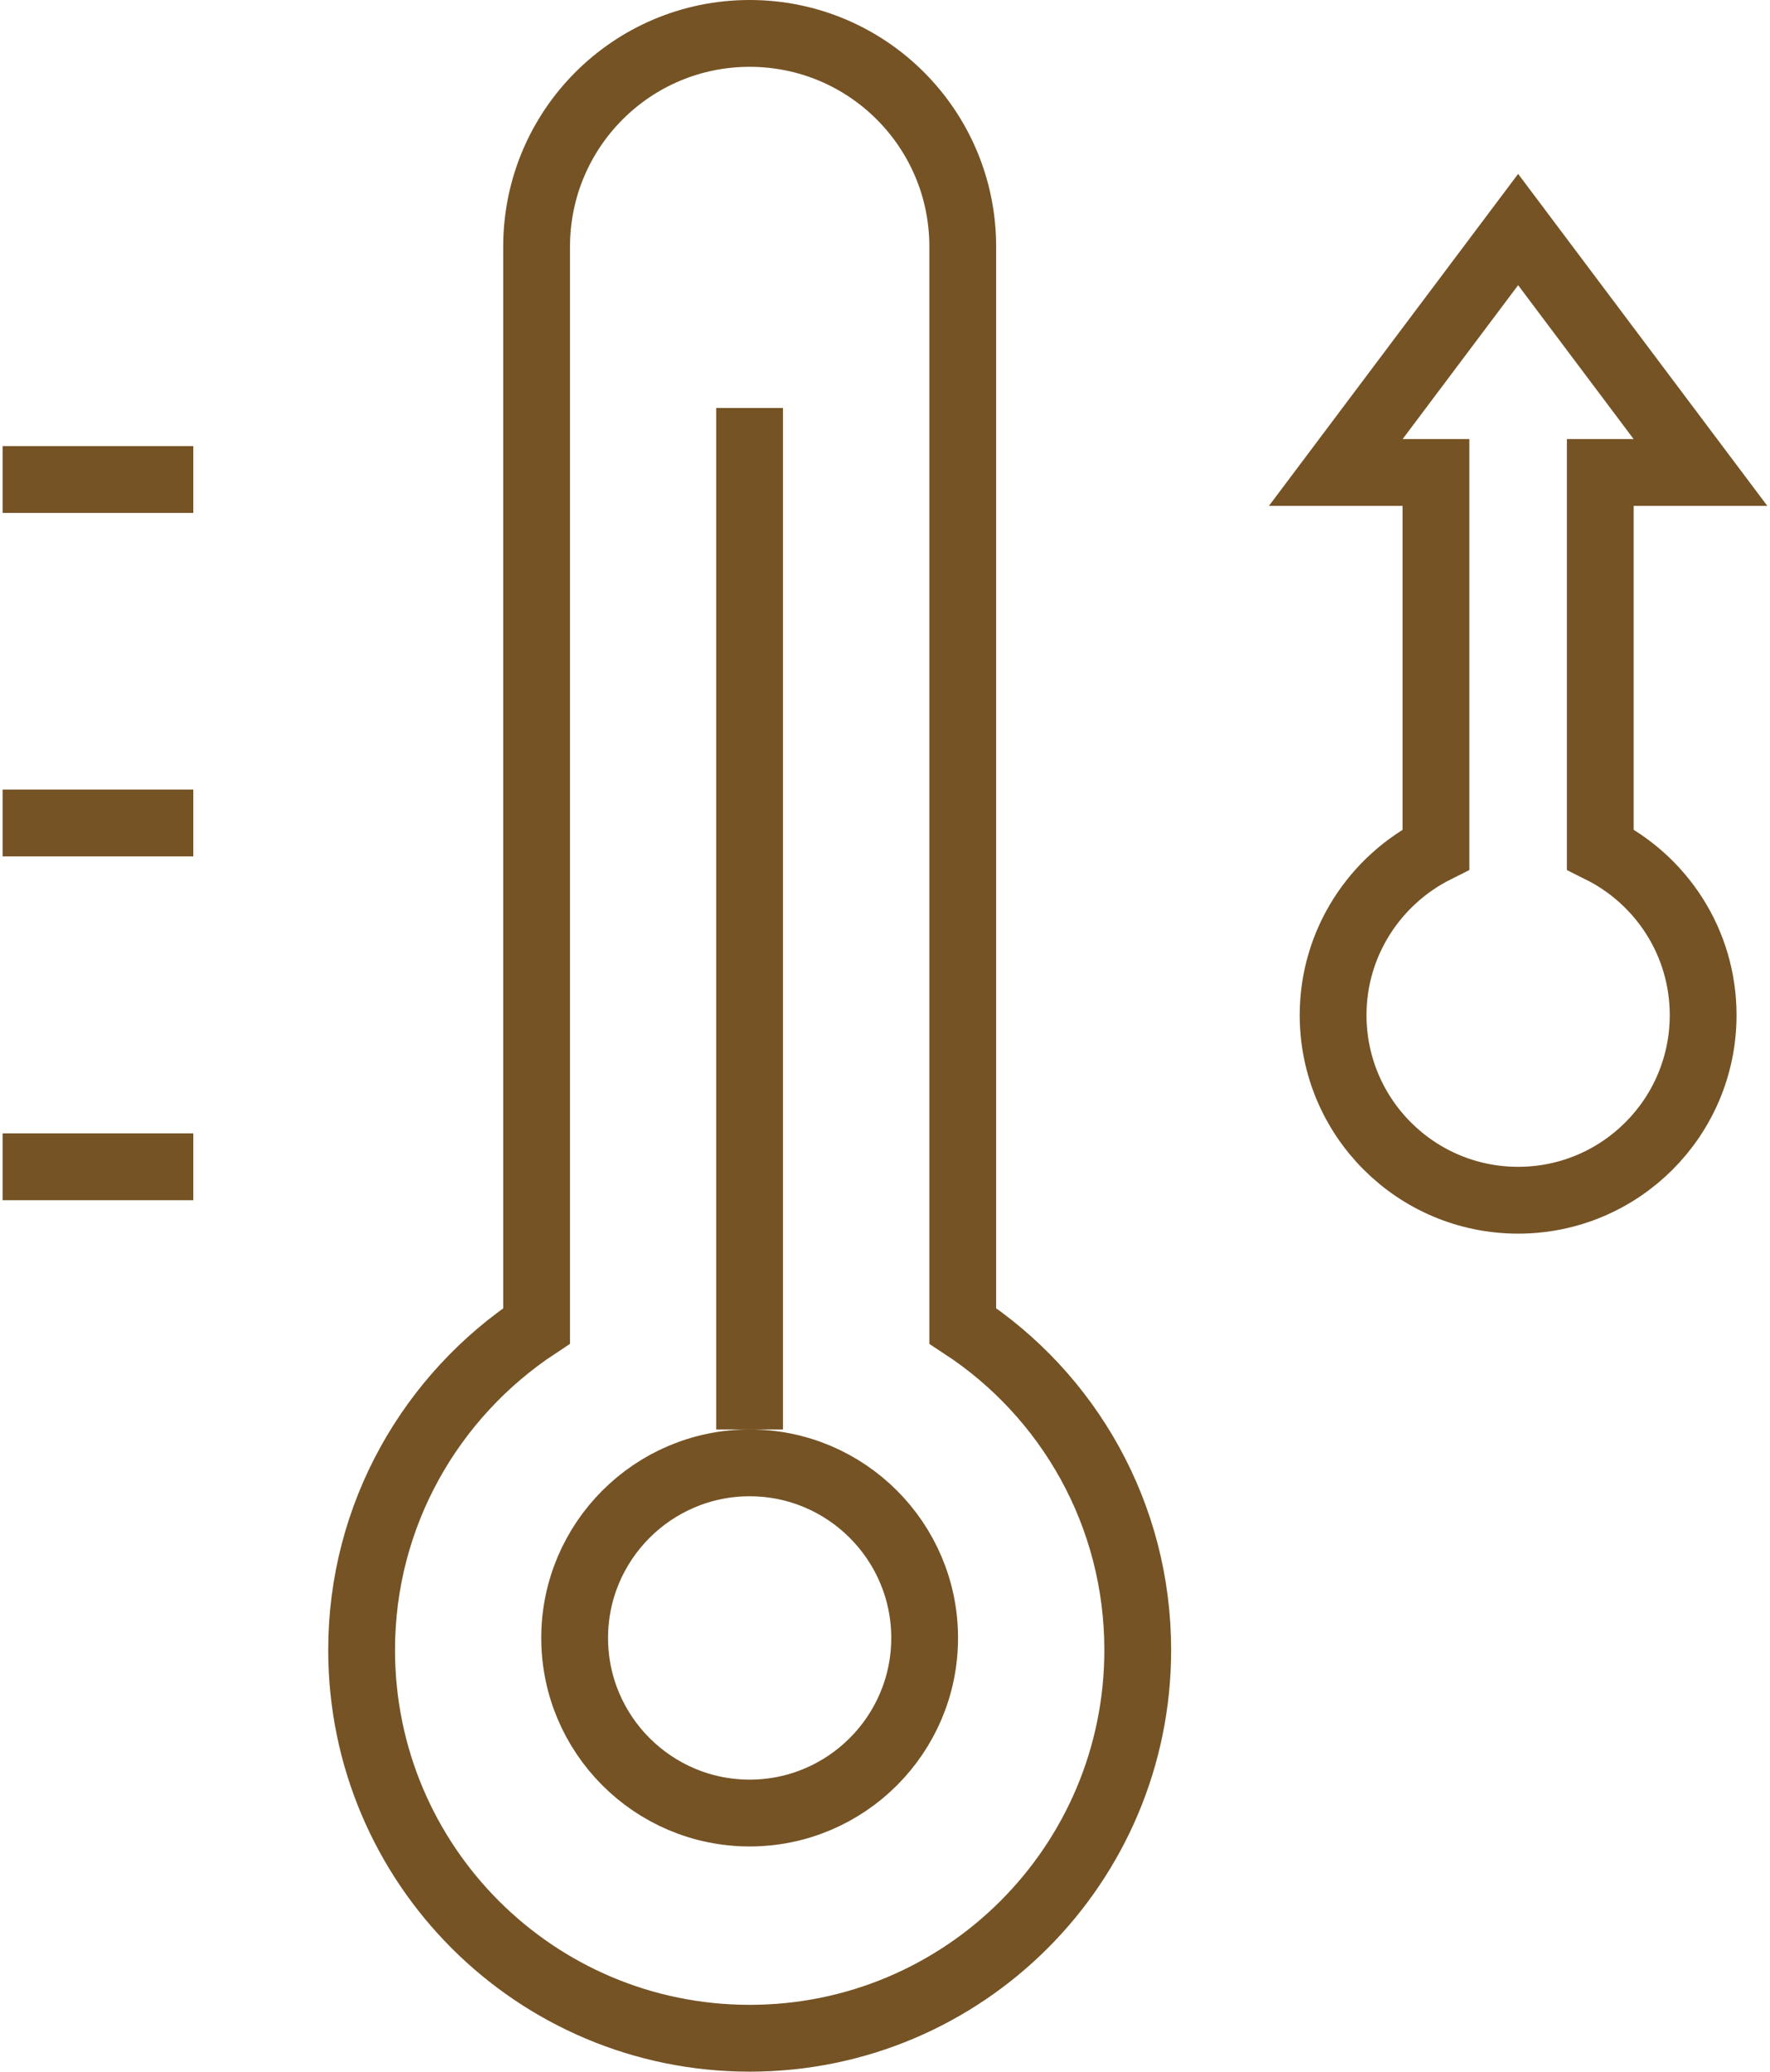 <svg width="53" height="62" viewBox="0 0 53 62" fill="none" xmlns="http://www.w3.org/2000/svg">
<g clip-path="url(#clip0_1615_22938)">
<path d="M28.828 39.68V7.38C28.828 3.86 25.978 1 22.448 1C18.918 1 16.068 3.86 16.068 7.38V39.68C12.918 41.76 10.828 45.33 10.828 49.38C10.828 55.8 16.028 61 22.448 61C28.868 61 34.068 55.8 34.068 49.38C34.068 45.32 31.988 41.75 28.828 39.68V39.68Z" stroke="#755325" stroke-width="2"/>
<path d="M22.445 42.78V12.21" stroke="#755325" stroke-width="2"/>
<path d="M27.687 49.02C27.687 51.91 25.337 54.26 22.447 54.26C19.557 54.26 17.207 51.91 17.207 49.02C17.207 46.13 19.557 43.78 22.447 43.78C25.337 43.78 27.687 46.13 27.687 49.02Z" stroke="#755325" stroke-width="2"/>
<path d="M0.078 14.35H5.788" stroke="#755325" stroke-width="2"/>
<path d="M0.078 24.63H5.788" stroke="#755325" stroke-width="2"/>
<path d="M0.078 34.92H5.788" stroke="#755325" stroke-width="2"/>
<path d="M47.918 25.41V14.14H50.918L45.458 6.87L39.998 14.14H42.998V25.42C41.178 26.33 39.918 28.21 39.918 30.38C39.918 33.44 42.398 35.92 45.458 35.92C48.518 35.92 50.998 33.44 50.998 30.38C50.998 28.21 49.748 26.33 47.918 25.42V25.41Z" stroke="#755325" stroke-width="2"/>
</g>
<defs>
<clipPath id="clip0_1615_22938">
<rect width="52.84" height="62" fill="white" transform="translate(0.078)"/>
</clipPath>
</defs>
</svg>
